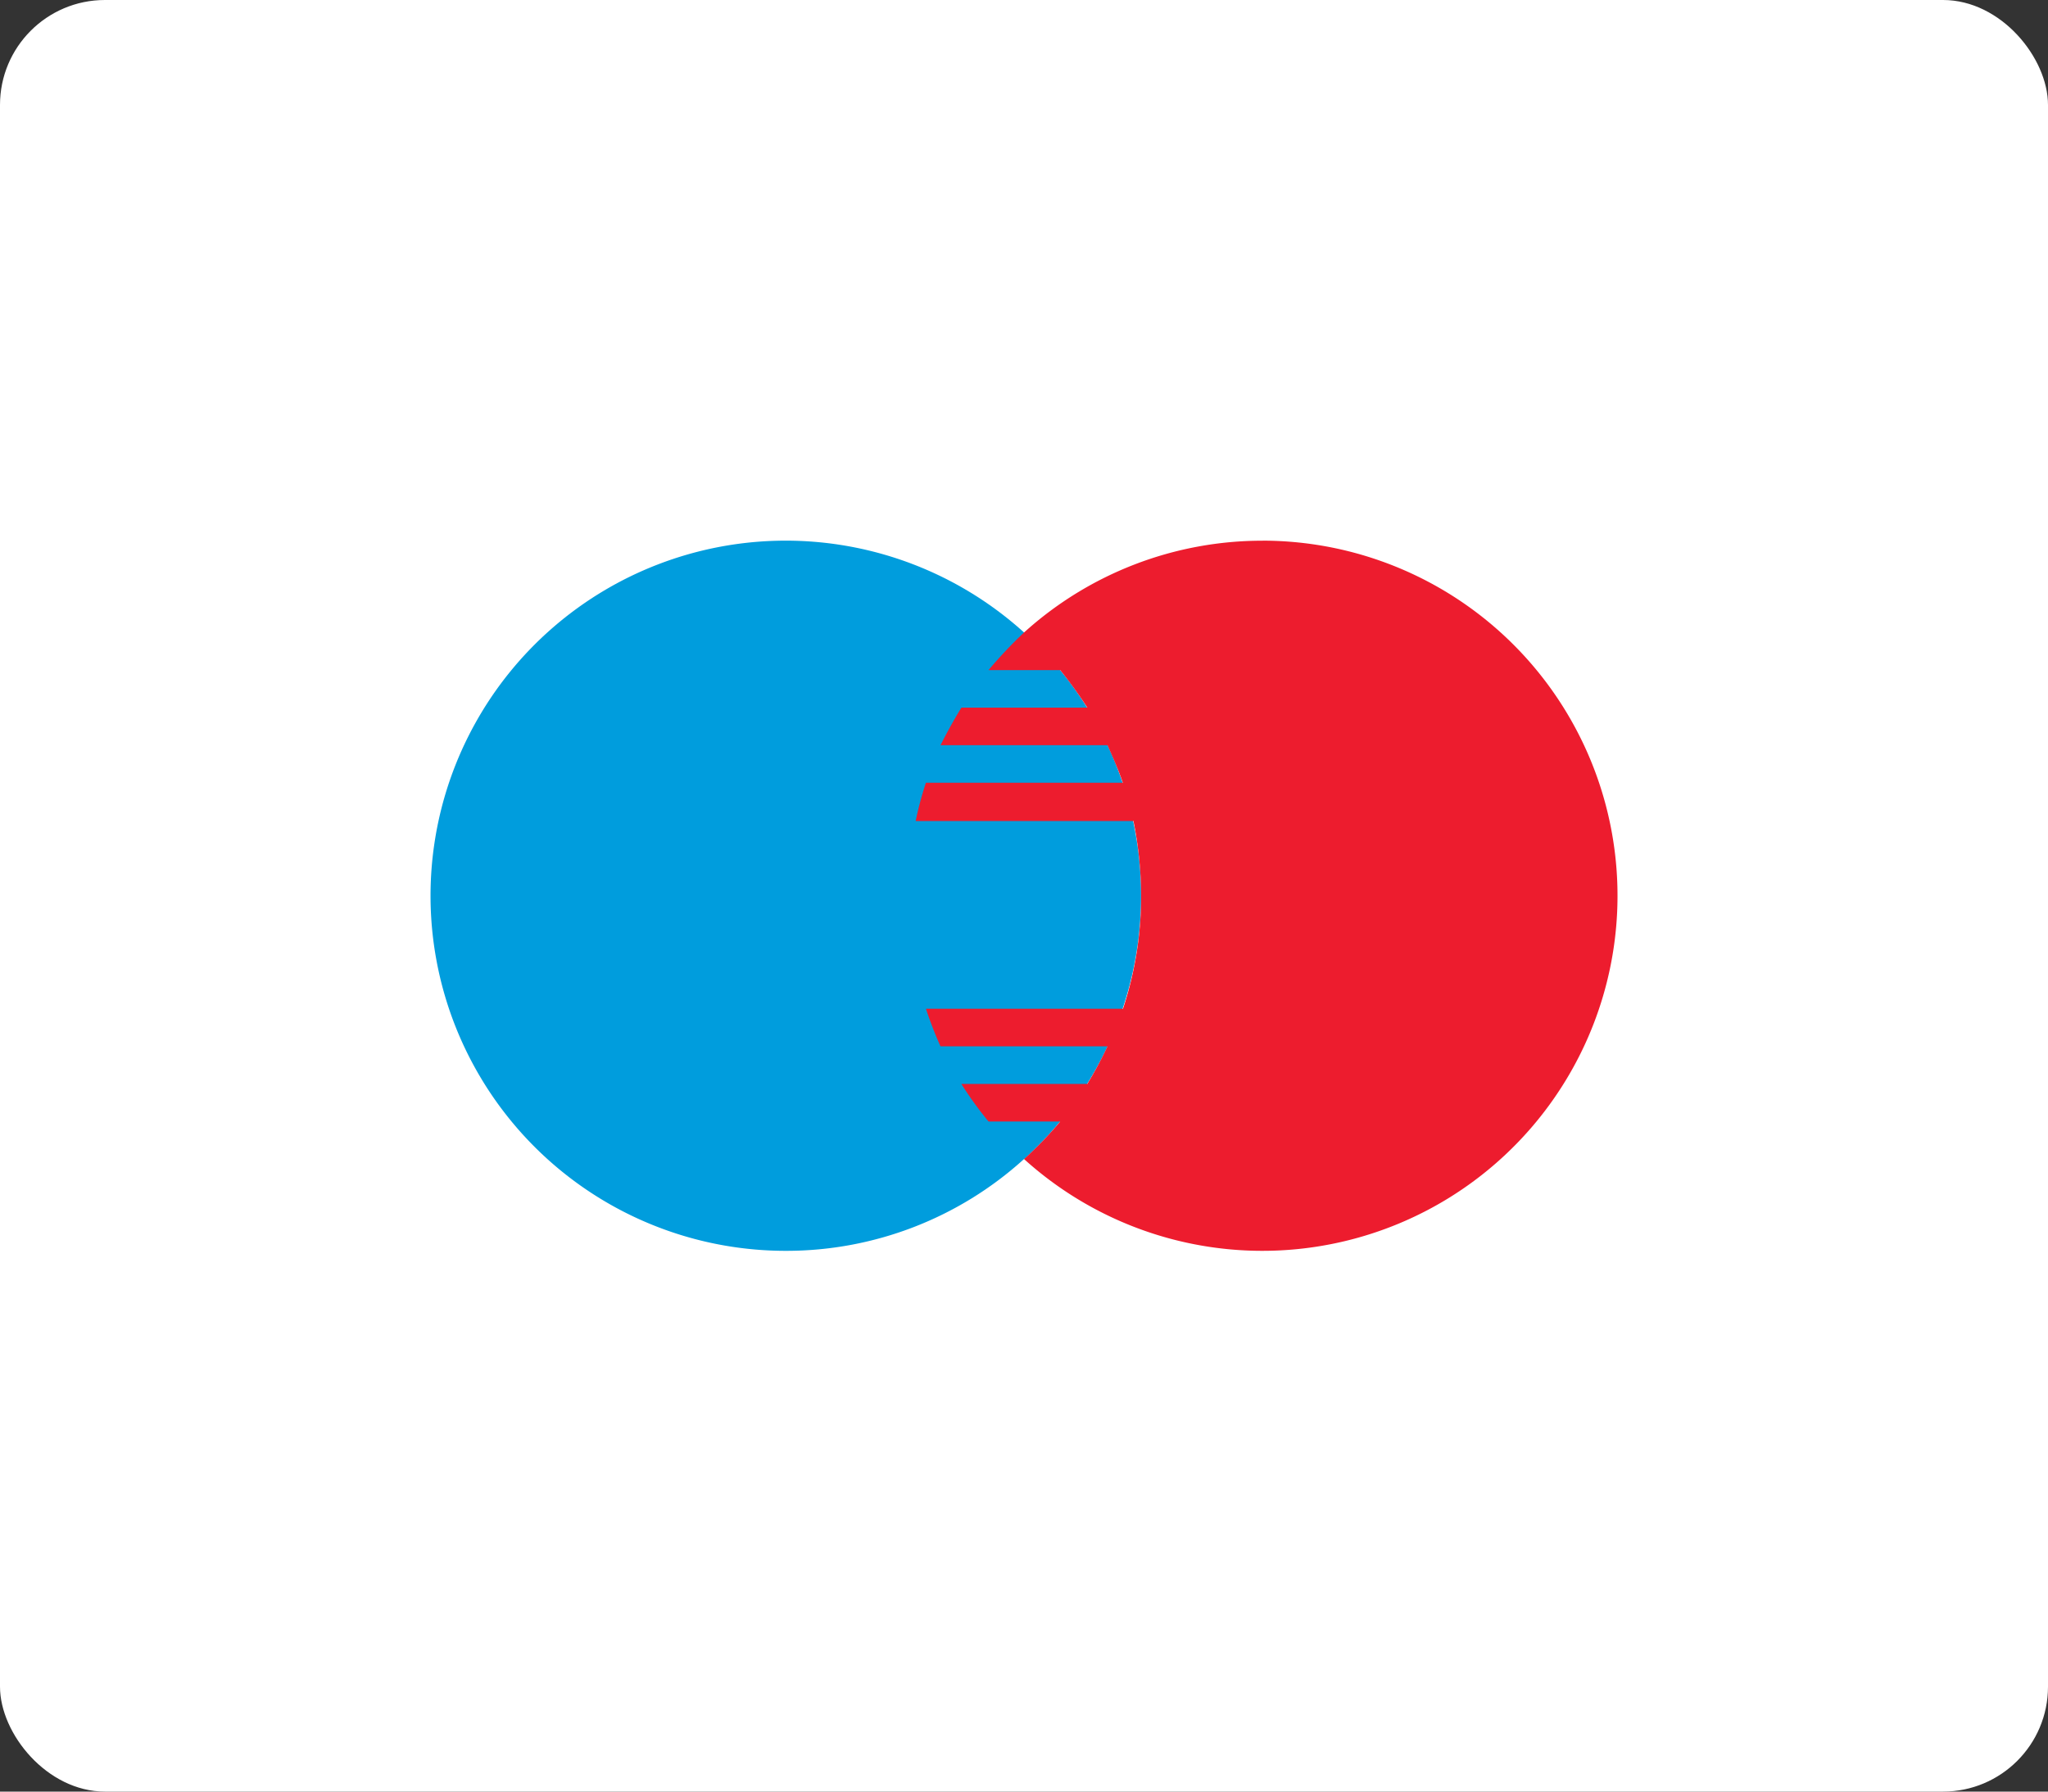 <?xml version="1.0" encoding="UTF-8"?> <svg xmlns="http://www.w3.org/2000/svg" viewBox="0 0 400 350"><rect x="0" y="0" width="400" height="350" fill="#333333" stroke="none"/> <defs> <style>.cls-1{fill:#fff;}.cls-2{fill:#009ddd;}.cls-3{fill:#ed1c2e;}</style> </defs> <title>maestro3</title> <g id="Слой_2" data-name="Слой 2"> <rect class="cls-1" width="400" height="350" rx="20.5" ry="20.5"></rect> </g> <g id="Слой_1" data-name="Слой 1"> <path class="cls-2" d="M201,226.43a69.37,69.37,0,1,0-46.47,17.93A69.06,69.06,0,0,0,201,226.43Z" transform="translate(-1 0)"></path> <path class="cls-2" d="M201,226.43a69.36,69.36,0,0,0,0-102.87V226.43Z" transform="translate(-1 0)"></path> <path class="cls-3" d="M247.61,105.63A69.35,69.35,0,0,0,201,123.57a87.49,87.49,0,0,0-6.93,7.34h14a88.34,88.34,0,0,1,5.3,7.33h-24.6q-2.23,3.67-4.07,7.34H217.3c1.09,2.44,2.17,4.9,3,7.34H181.84a68.49,68.49,0,0,0-2,7.47h42.53a73.88,73.88,0,0,1,1.5,14.68,69.79,69.79,0,0,1-3.54,22H181.85a78,78,0,0,0,2.84,7.34H217.3a74,74,0,0,1-3.94,7.34h-24.6a72.63,72.63,0,0,0,5.31,7.34h14a71.72,71.72,0,0,1-7.06,7.34,69.37,69.37,0,1,0,46.61-120.81Z" transform="translate(-1 0)"></path> </g> </svg> 